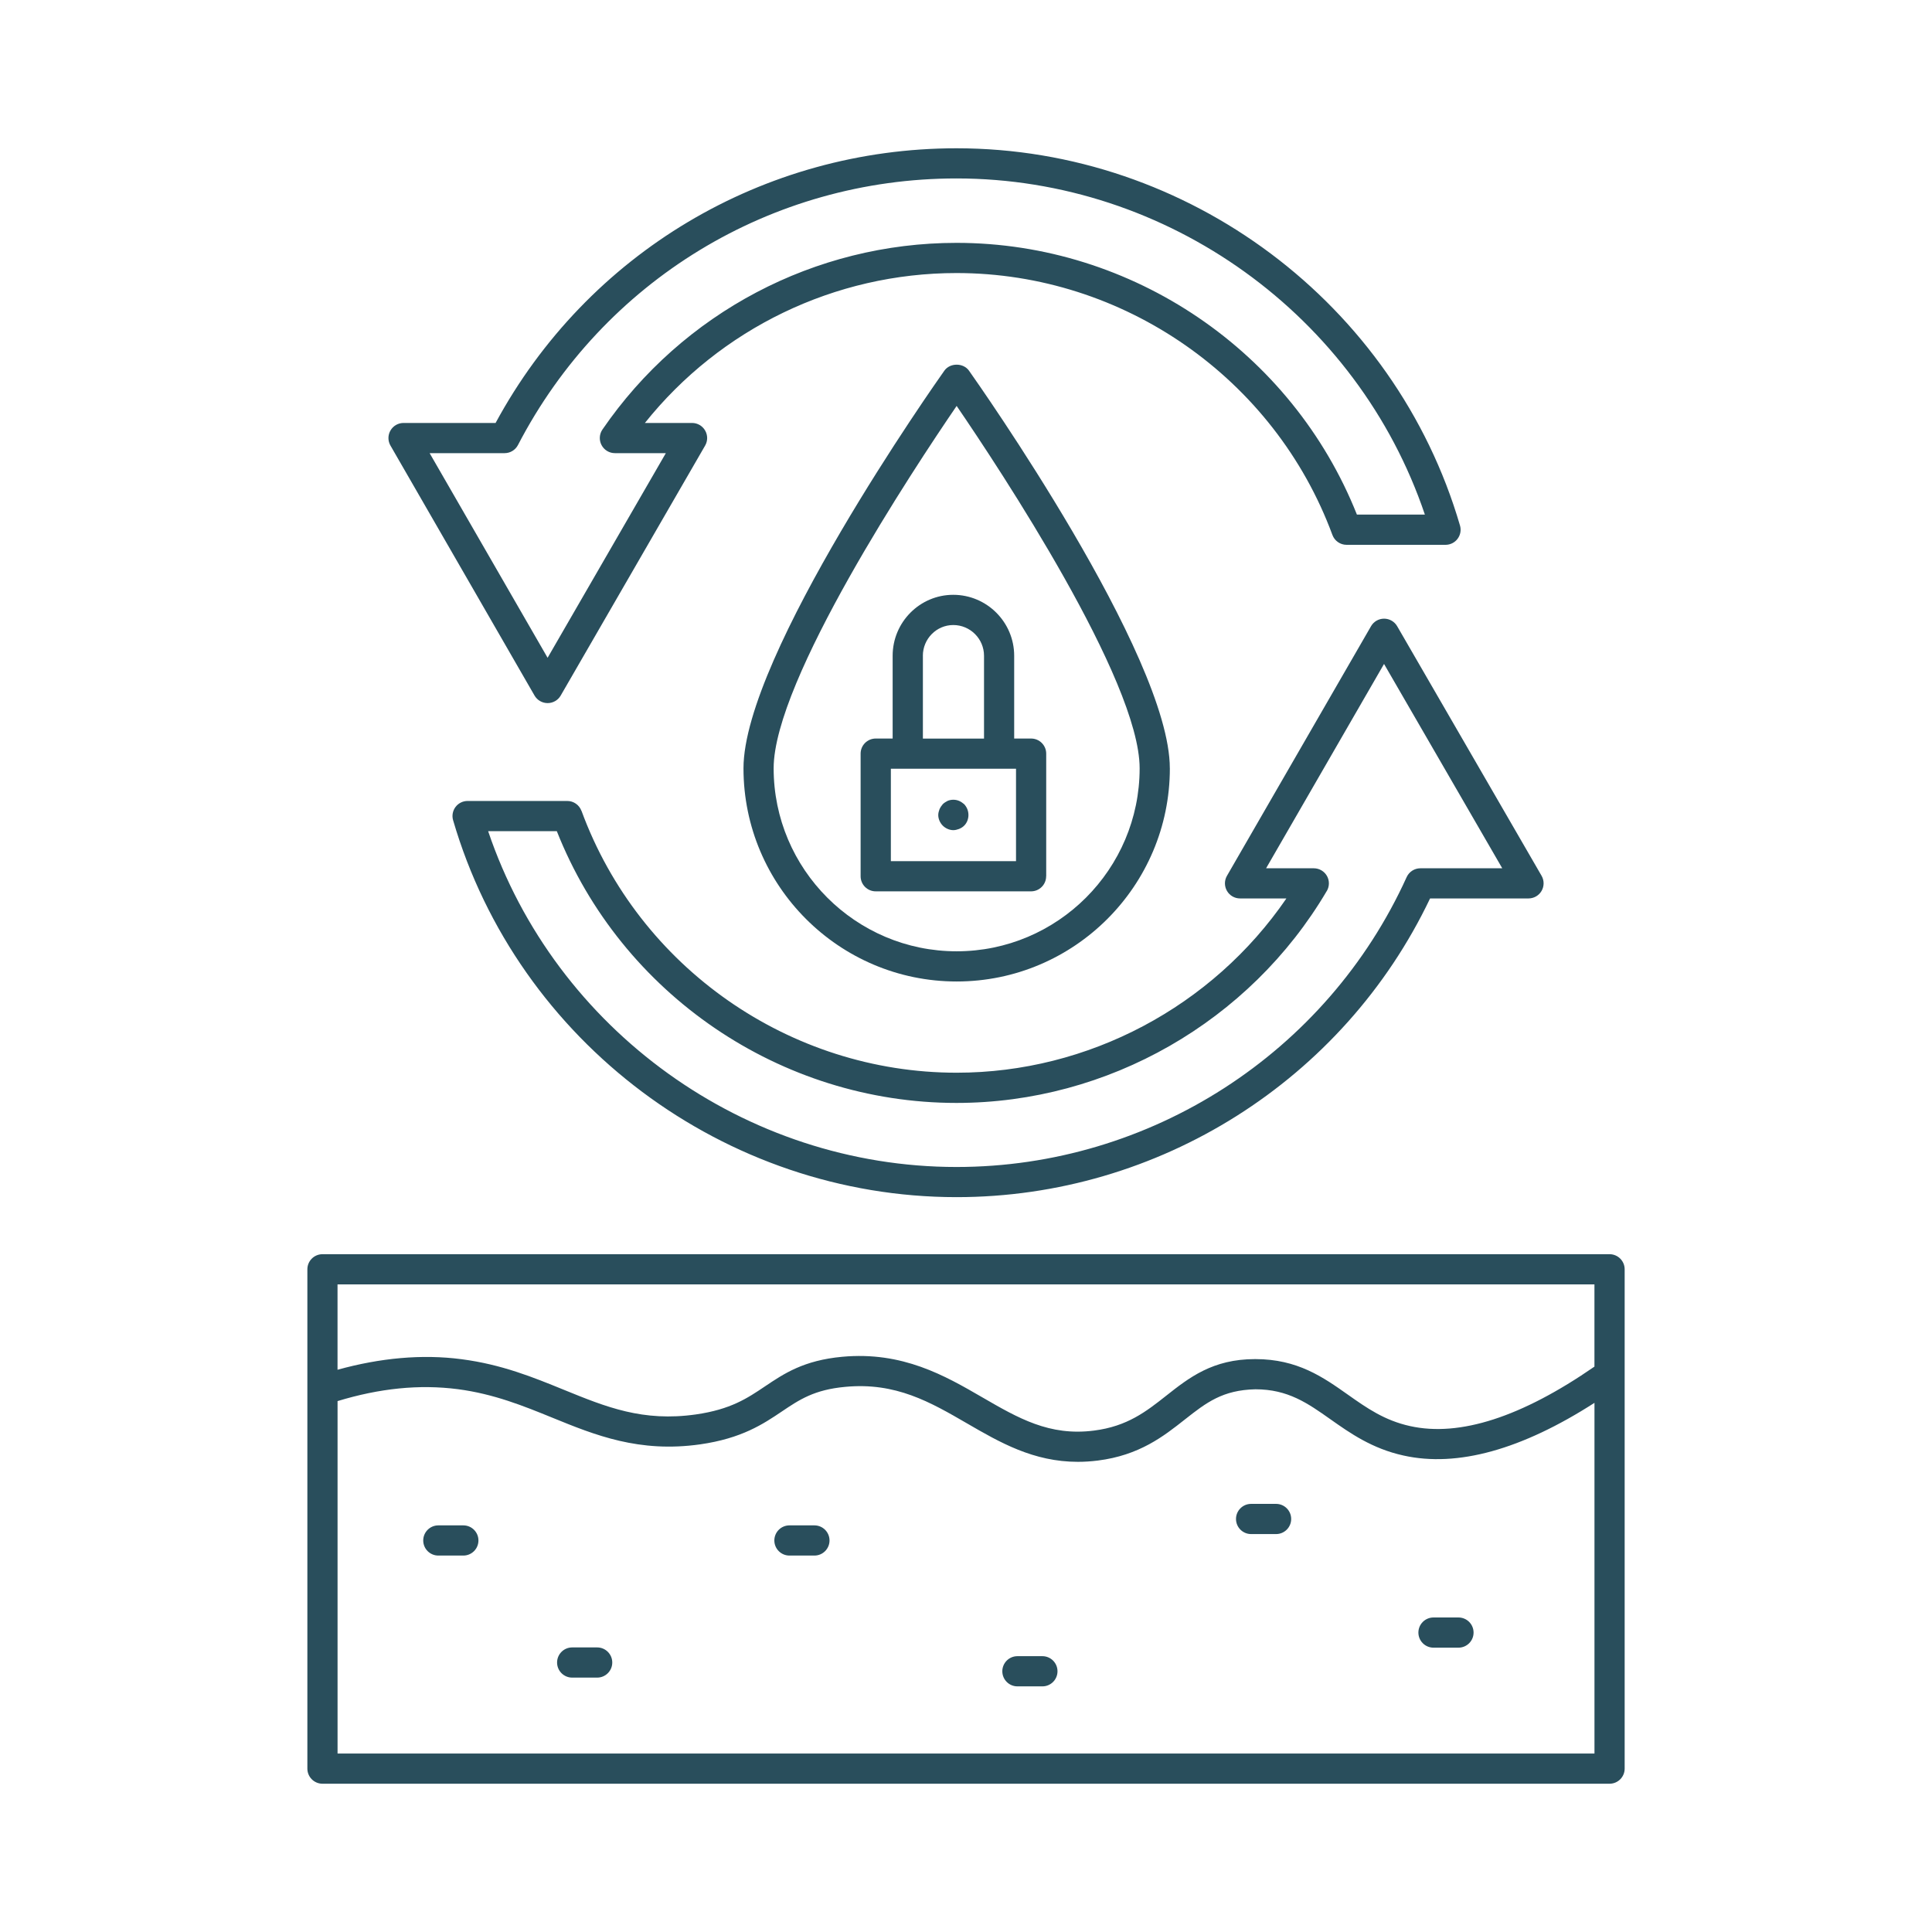 <svg xmlns="http://www.w3.org/2000/svg" id="OilControl" viewBox="0 0 64 64"><path d="M10.182,42.047v16.541c0,.276.224.5.5.5h42.637c.276,0,.5-.224.5-.5v-16.541c0-.276-.224-.5-.5-.5H10.682c-.276,0-.5.224-.5.5ZM11.182,58.088v-11.675c1.392-.423,2.7-.56,3.982-.395,1.199.157,2.184.558,3.136.946,1.411.576,2.872,1.169,4.895.882,1.38-.198,2.086-.673,2.708-1.091.573-.386,1.068-.719,2.091-.813,1.681-.161,2.827.507,4.039,1.209,1.083.628,2.198,1.274,3.674,1.274.212,0,.431-.014.658-.042,1.382-.174,2.181-.805,2.887-1.362.71-.56,1.249-.975,2.336-.999,1.077,0,1.731.461,2.488.996.645.455,1.375.97,2.42,1.199,1.781.396,3.909-.196,6.323-1.746v11.617H11.182ZM52.818,42.547v2.724c-2.409,1.666-4.463,2.336-6.107,1.97-.85-.187-1.437-.601-2.059-1.04-.821-.58-1.671-1.179-3.063-1.179h-.016c-1.403,0-2.186.617-2.941,1.213-.662.522-1.287,1.015-2.393,1.155-1.476.19-2.51-.413-3.705-1.105-1.233-.715-2.638-1.524-4.633-1.34-1.277.118-1.928.556-2.558.979-.585.394-1.138.766-2.291.931-1.758.25-2.97-.244-4.375-.817-1.012-.413-2.057-.839-3.385-1.012-1.313-.173-2.696-.043-4.111.349v-2.828h41.637Z" stroke-width="0" fill="#294e5c" class="color000000 svgShape"></path><path d="M15.349 50.53h-.829c-.276 0-.5.224-.5.5s.224.5.5.5h.829c.276 0 .5-.224.5-.5s-.224-.5-.5-.5ZM19.782 54.573h-.828c-.276 0-.5.224-.5.5s.224.5.5.5h.828c.276 0 .5-.224.5-.5s-.224-.5-.5-.5ZM26.979 50.53h-.828c-.276 0-.5.224-.5.5s.224.5.5.5h.828c.276 0 .5-.224.5-.5s-.224-.5-.5-.5ZM34.531 54.863h-.828c-.276 0-.5.224-.5.5s.224.5.5.5h.828c.276 0 .5-.224.5-.5s-.224-.5-.5-.5ZM42.272 49.818h-.828c-.276 0-.5.224-.5.5s.224.5.5.5h.828c.276 0 .5-.224.5-.5s-.224-.5-.5-.5ZM48.314 53.581h-.828c-.276 0-.5.224-.5.5s.224.5.5.5h.828c.276 0 .5-.224.5-.5s-.224-.5-.5-.5ZM38.752 25.451c0-3.74-6.382-12.789-6.653-13.172-.188-.265-.629-.265-.816 0-.271.383-6.654 9.432-6.654 13.172 0 3.894 3.168 7.062 7.062 7.062s7.062-3.168 7.062-7.062ZM25.628 25.451c0-2.915 4.642-9.926 6.062-12.004 1.421 2.079 6.062 9.09 6.062 12.004 0 3.343-2.719 6.062-6.062 6.062s-6.062-2.719-6.062-6.062Z" stroke-width="0" fill="#294e5c" class="color000000 svgShape"></path><path d="M19.261 26.861c-.072-.197-.26-.328-.47-.328h-3.302c-.157 0-.306.074-.4.2-.094.126-.124.289-.079.44 2.146 7.351 9.005 12.484 16.677 12.484 6.696 0 12.816-3.873 15.686-9.895h3.26c.179 0 .344-.095.434-.25.089-.155.089-.346 0-.5l-4.784-8.268c-.089-.154-.254-.25-.433-.25s-.344.095-.433.25l-4.772 8.268c-.09.155-.09.345 0 .5.089.155.254.25.433.25h1.536c-2.453 3.582-6.561 5.773-10.925 5.773-5.528 0-10.521-3.486-12.426-8.675ZM43.952 29.517c.091-.155.093-.346.004-.502-.09-.156-.255-.252-.435-.252h-1.58l3.907-6.769 3.916 6.769h-2.712c-.196 0-.374.115-.455.293-2.646 5.833-8.499 9.602-14.911 9.602-7.006 0-13.291-4.542-15.516-11.125h2.275c2.136 5.399 7.412 9.003 13.24 9.003 5.015 0 9.715-2.69 12.266-7.02ZM31.687 4.912c-6.405 0-12.229 3.478-15.27 9.099h-3.049c-.179 0-.344.095-.433.25-.09.154-.09.345 0 .5l4.772 8.28c.09.155.255.25.434.25s.344-.095.433-.25l4.784-8.28c.09-.155.09-.345 0-.5-.089-.155-.254-.25-.433-.25h-1.562c2.499-3.126 6.29-4.966 10.324-4.966 5.531 0 10.534 3.487 12.451 8.676.072.196.26.327.469.327h3.278c.157 0 .306-.074.4-.2.094-.126.124-.289.079-.44-2.148-7.357-9.007-12.496-16.678-12.496ZM44.95 17.048c-2.147-5.399-7.433-9.003-13.264-9.003-4.689 0-9.074 2.312-11.729 6.183-.105.153-.117.352-.03.516.087.165.257.267.442.267h1.688l-3.917 6.779-3.908-6.779h2.484c.187 0 .357-.104.443-.27 2.827-5.446 8.393-8.83 14.525-8.83 7.005 0 13.291 4.546 15.517 11.136h-2.253Z" stroke-width="0" fill="#294e5c" class="color000000 svgShape"></path><path d="M34.657,29.027v-4.062c0-.276-.224-.5-.5-.5h-.561v-2.742c0-1.113-.905-2.019-2.019-2.019-1.106,0-2.007.906-2.007,2.019v2.742h-.561c-.276,0-.5.224-.5.5v4.062c0,.276.224.5.5.5h5.146c.276,0,.5-.224.5-.5ZM30.571,21.724c0-.562.452-1.019,1.007-1.019.562,0,1.019.457,1.019,1.019v2.742h-2.025v-2.742ZM33.657,28.527h-4.146v-3.062h4.146v3.062Z" stroke-width="0" fill="#294e5c" class="color000000 svgShape"></path><path d="M31.77,26.53c-.12-.05-.26-.05-.38,0-.06.03-.12.07-.16.11-.04.05-.08.1-.109.17-.021.06-.04.12-.04.19,0,.13.06.26.149.35.09.09.221.15.351.15.069,0,.13-.02.189-.04.07-.03.12-.06.17-.11.091-.09.141-.22.141-.35,0-.14-.05-.26-.141-.36-.05-.04-.1-.08-.17-.11Z" stroke-width="0" fill="#294e5c" class="color000000 svgShape"></path></svg>